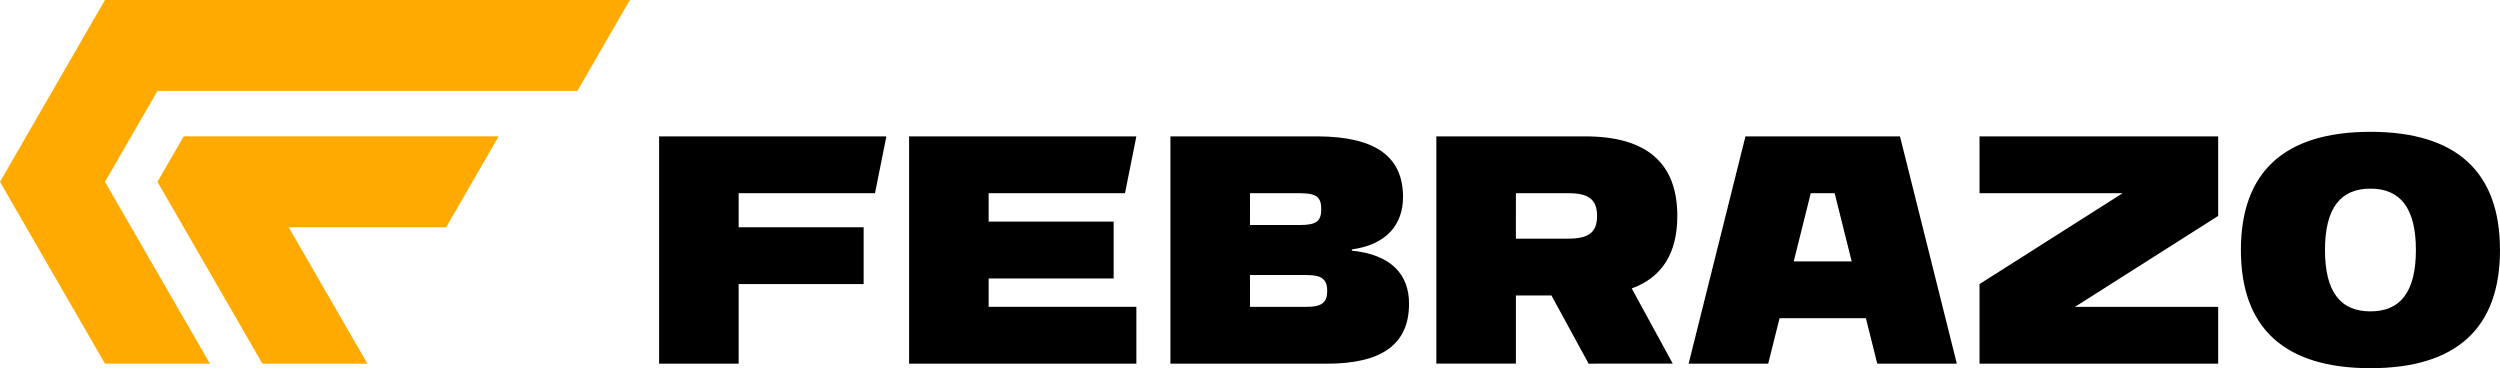 <svg xmlns="http://www.w3.org/2000/svg" width="206.242" height="30.374" viewBox="0 0 206.242 30.374">
  <g id="Grupo_16" data-name="Grupo 16" transform="translate(-53 -35)" fill="#FFAA00">
    <g id="Grupo_14" data-name="Grupo 14" transform="translate(53 35)">
      <path id="União_1" data-name="União 1" d="M21.65,30,12.99,15l2.166-3.751H41.135l-4.33,7.5H23.817L30.31,30ZM8.66,30,0,15,8.66,0h43.3L47.63,7.5H12.99L8.66,15l8.66,15Z" transform="translate(0 0)"/>
    </g>
    <path id="União_2" data-name="União 2" d="M130.494,9.751C130.494,3.29,134.1,0,141.181,0s10.687,3.29,10.687,9.751-3.61,9.748-10.687,9.748S130.494,16.209,130.494,9.751Zm6.937,0c0,3.465,1.286,5.061,3.751,5.061s3.749-1.6,3.749-5.061-1.286-5.064-3.749-5.064S137.431,6.283,137.431,9.751Zm-28.5,9.374V12.561l11.813-7.5H108.932V.376h19.687V6.939l-11.812,7.5h11.812v4.688Zm-8.437,0-.936-3.749H92.434L91.5,19.124H84.933L89.621.376H102.37l4.688,18.748Zm-6.889-8.437h4.781L96.98,5.061H95.009ZM20.624,19.124V.376h18.75l-.938,4.685H27.187V7.405H37.5v4.69H27.187v2.341H39.374v4.688ZM0,19.124V.376H18.75l-.938,4.685H6.563V7.876H16.875v4.685H6.563v6.563Zm76.683,0L73.616,13.5H70.684v5.623H64.121V.376h12.29C81.41.376,84,2.52,84,6.938c0,3.1-1.272,5.075-3.759,5.983l3.383,6.2Zm-6-10.311H75c1.674,0,2.38-.5,2.38-1.874S76.671,5.063,75,5.063H70.684Zm-28.5,10.311V.375H54.372c4.744.031,7,1.677,7,5,0,2.243-1.323,3.927-4.221,4.326V9.8c3.267.342,4.717,1.971,4.717,4.386,0,3.3-2.188,4.941-6.76,4.941Zm6.563-4.685h4.685c1.229,0,1.688-.353,1.688-1.312s-.459-1.313-1.688-1.313H48.748Zm0-6.751h4.125c1.379,0,1.755-.335,1.755-1.312s-.376-1.312-1.755-1.312H48.748Z" transform="translate(107.373 45.875)" fill="#000"/>
  </g>
</svg>
